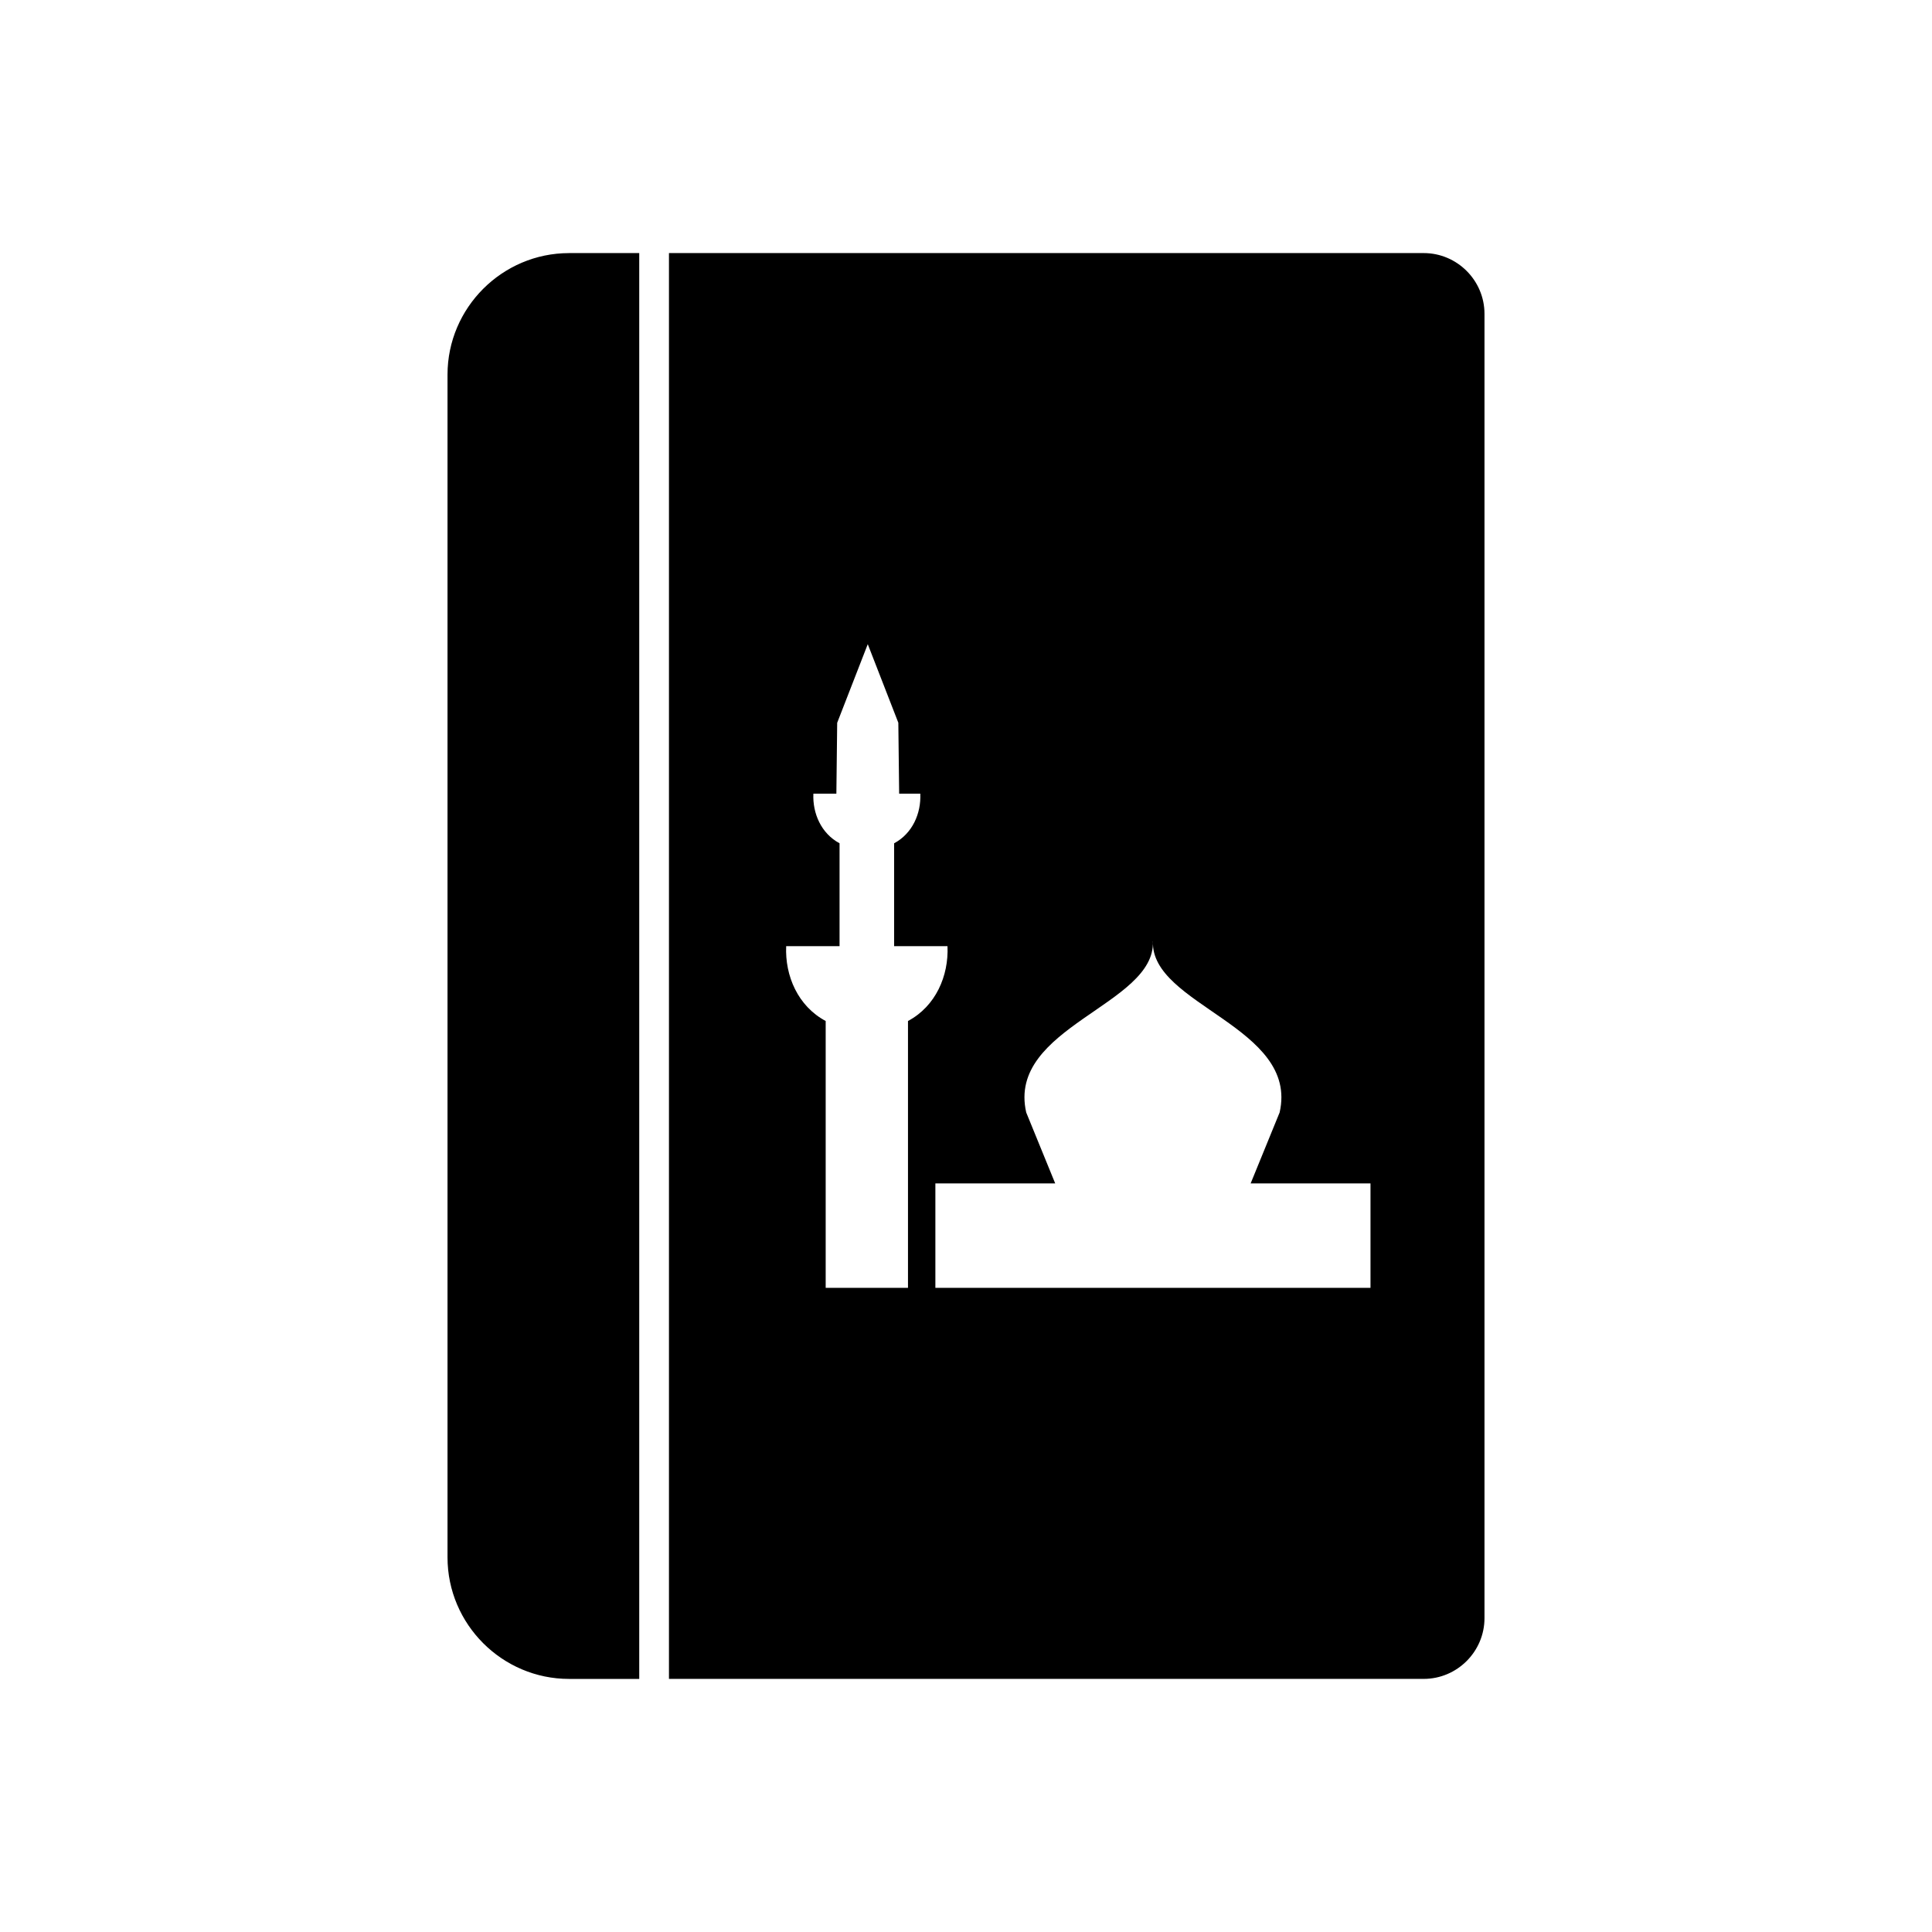 <?xml version="1.0" encoding="UTF-8"?>
<!-- Uploaded to: SVG Repo, www.svgrepo.com, Generator: SVG Repo Mixer Tools -->
<svg fill="#000000" width="800px" height="800px" version="1.1" viewBox="144 144 512 512" xmlns="http://www.w3.org/2000/svg">
 <path d="m294.8 211.07h18.605v377.86h-18.605c-17.711 0-32.203-14.492-32.203-32.203v-313.45c0-17.711 14.492-32.203 32.203-32.203zm212.39 246.54h-31.754l7.68-18.801c5.172-22.699-34.312-28.449-33.57-45.371h-0.02c0.738 16.922-38.742 22.672-33.57 45.371l7.68 18.801h-31.754v27.676h115.31v-27.676zm-126.24-90.133v27.266h14.145c0.352 7.871-3.121 15.914-10.469 19.832v70.711h-21.812v-70.711c-7.344-3.918-10.82-11.965-10.469-19.832h14.145v-27.266c-4.867-2.598-7.172-7.93-6.938-13.145h6.094l0.215-18.781 8.105-20.84 8.098 20.82 0.219 18.801h5.606c0.234 5.215-2.07 10.547-6.938 13.145zm-59.668-156.41h200.02c8.855 0 16.102 7.246 16.102 16.102v345.65c0 8.855-7.246 16.102-16.102 16.102h-200.02v-377.86z" fill-rule="evenodd"/>
</svg>